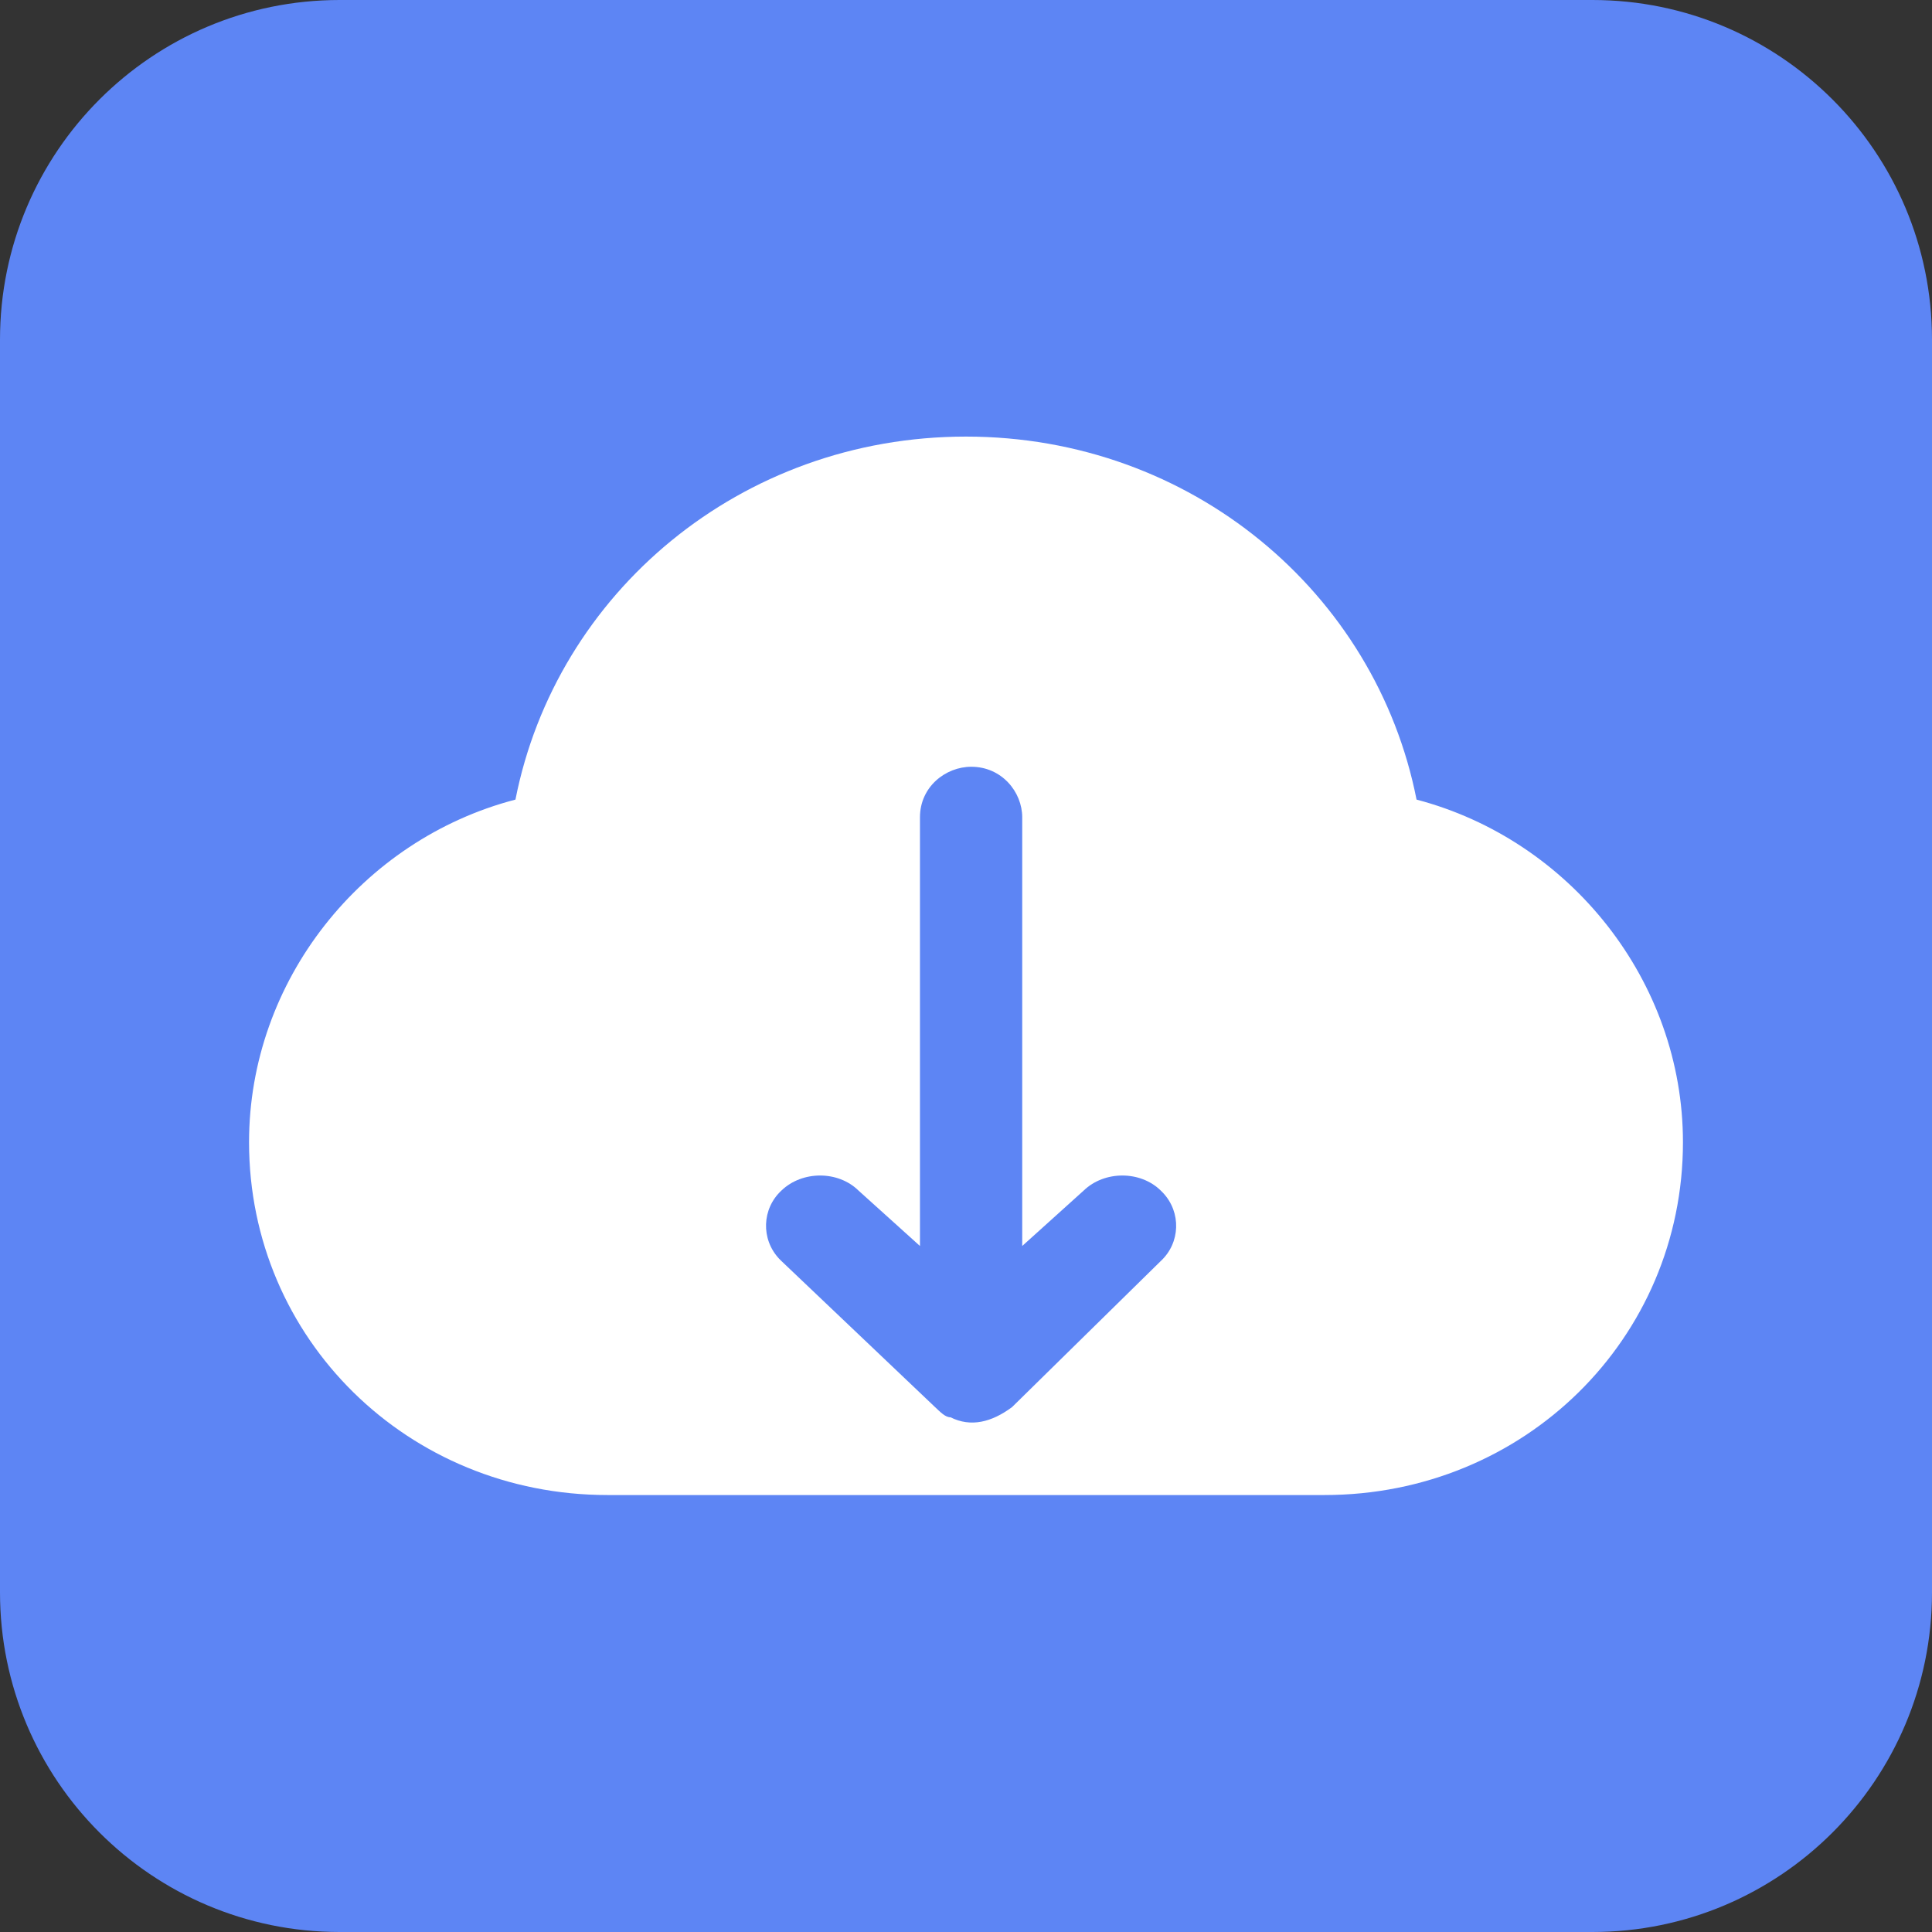 <?xml version="1.0" standalone="no"?><!DOCTYPE svg PUBLIC "-//W3C//DTD SVG 1.1//EN" "http://www.w3.org/Graphics/SVG/1.1/DTD/svg11.dtd"><svg t="1740212585605" class="icon" viewBox="0 0 1024 1024" version="1.1" xmlns="http://www.w3.org/2000/svg" p-id="11918" width="256" height="256" xmlns:xlink="http://www.w3.org/1999/xlink"><rect x="0" y="0" width="1024" height="1024" fill="#333333" stroke="none"/><path d="M844 1024H180c-99.4 0-180-80.6-180-180V180C0 80.6 80.6 0 180 0h664c99.4 0 180 80.6 180 180v664c0 99.4-80.6 180-180 180z" fill="#5D85F4" p-id="11919"></path><path d="M512 231.4c119.4 0 217.2 82.8 238.8 192.4 81.4 21.4 141.2 96.2 141.2 181.6 0 104.2-84.2 187-190 187H322c-105.8 0-190-82.8-190-187 0-85.6 59.8-160.4 141.2-181.6 21.6-109.6 119.4-192.4 238.8-192.4z m2.8 175c-13.6 0-27.2 10.6-27.2 26.8v227.2l-32.6-29.4c-10.8-10.6-29.8-10.6-40.8 0-10.4 9.6-11 25.8-1.2 36.2l1.2 1.2 81.4 77.4c2.8 2.6 5.4 5.4 8.2 5.4 10.8 5.4 21.8 2.6 32.6-5.4l78.8-77.4c10.4-9.6 11-25.8 1.2-36.2l-1.2-1.2c-10.8-10.6-29.8-10.6-40.8 0l-32.6 29.4V433.2c0-13.4-10.8-26.8-27-26.8z" fill="#FFFFFF" p-id="11920"></path></svg>